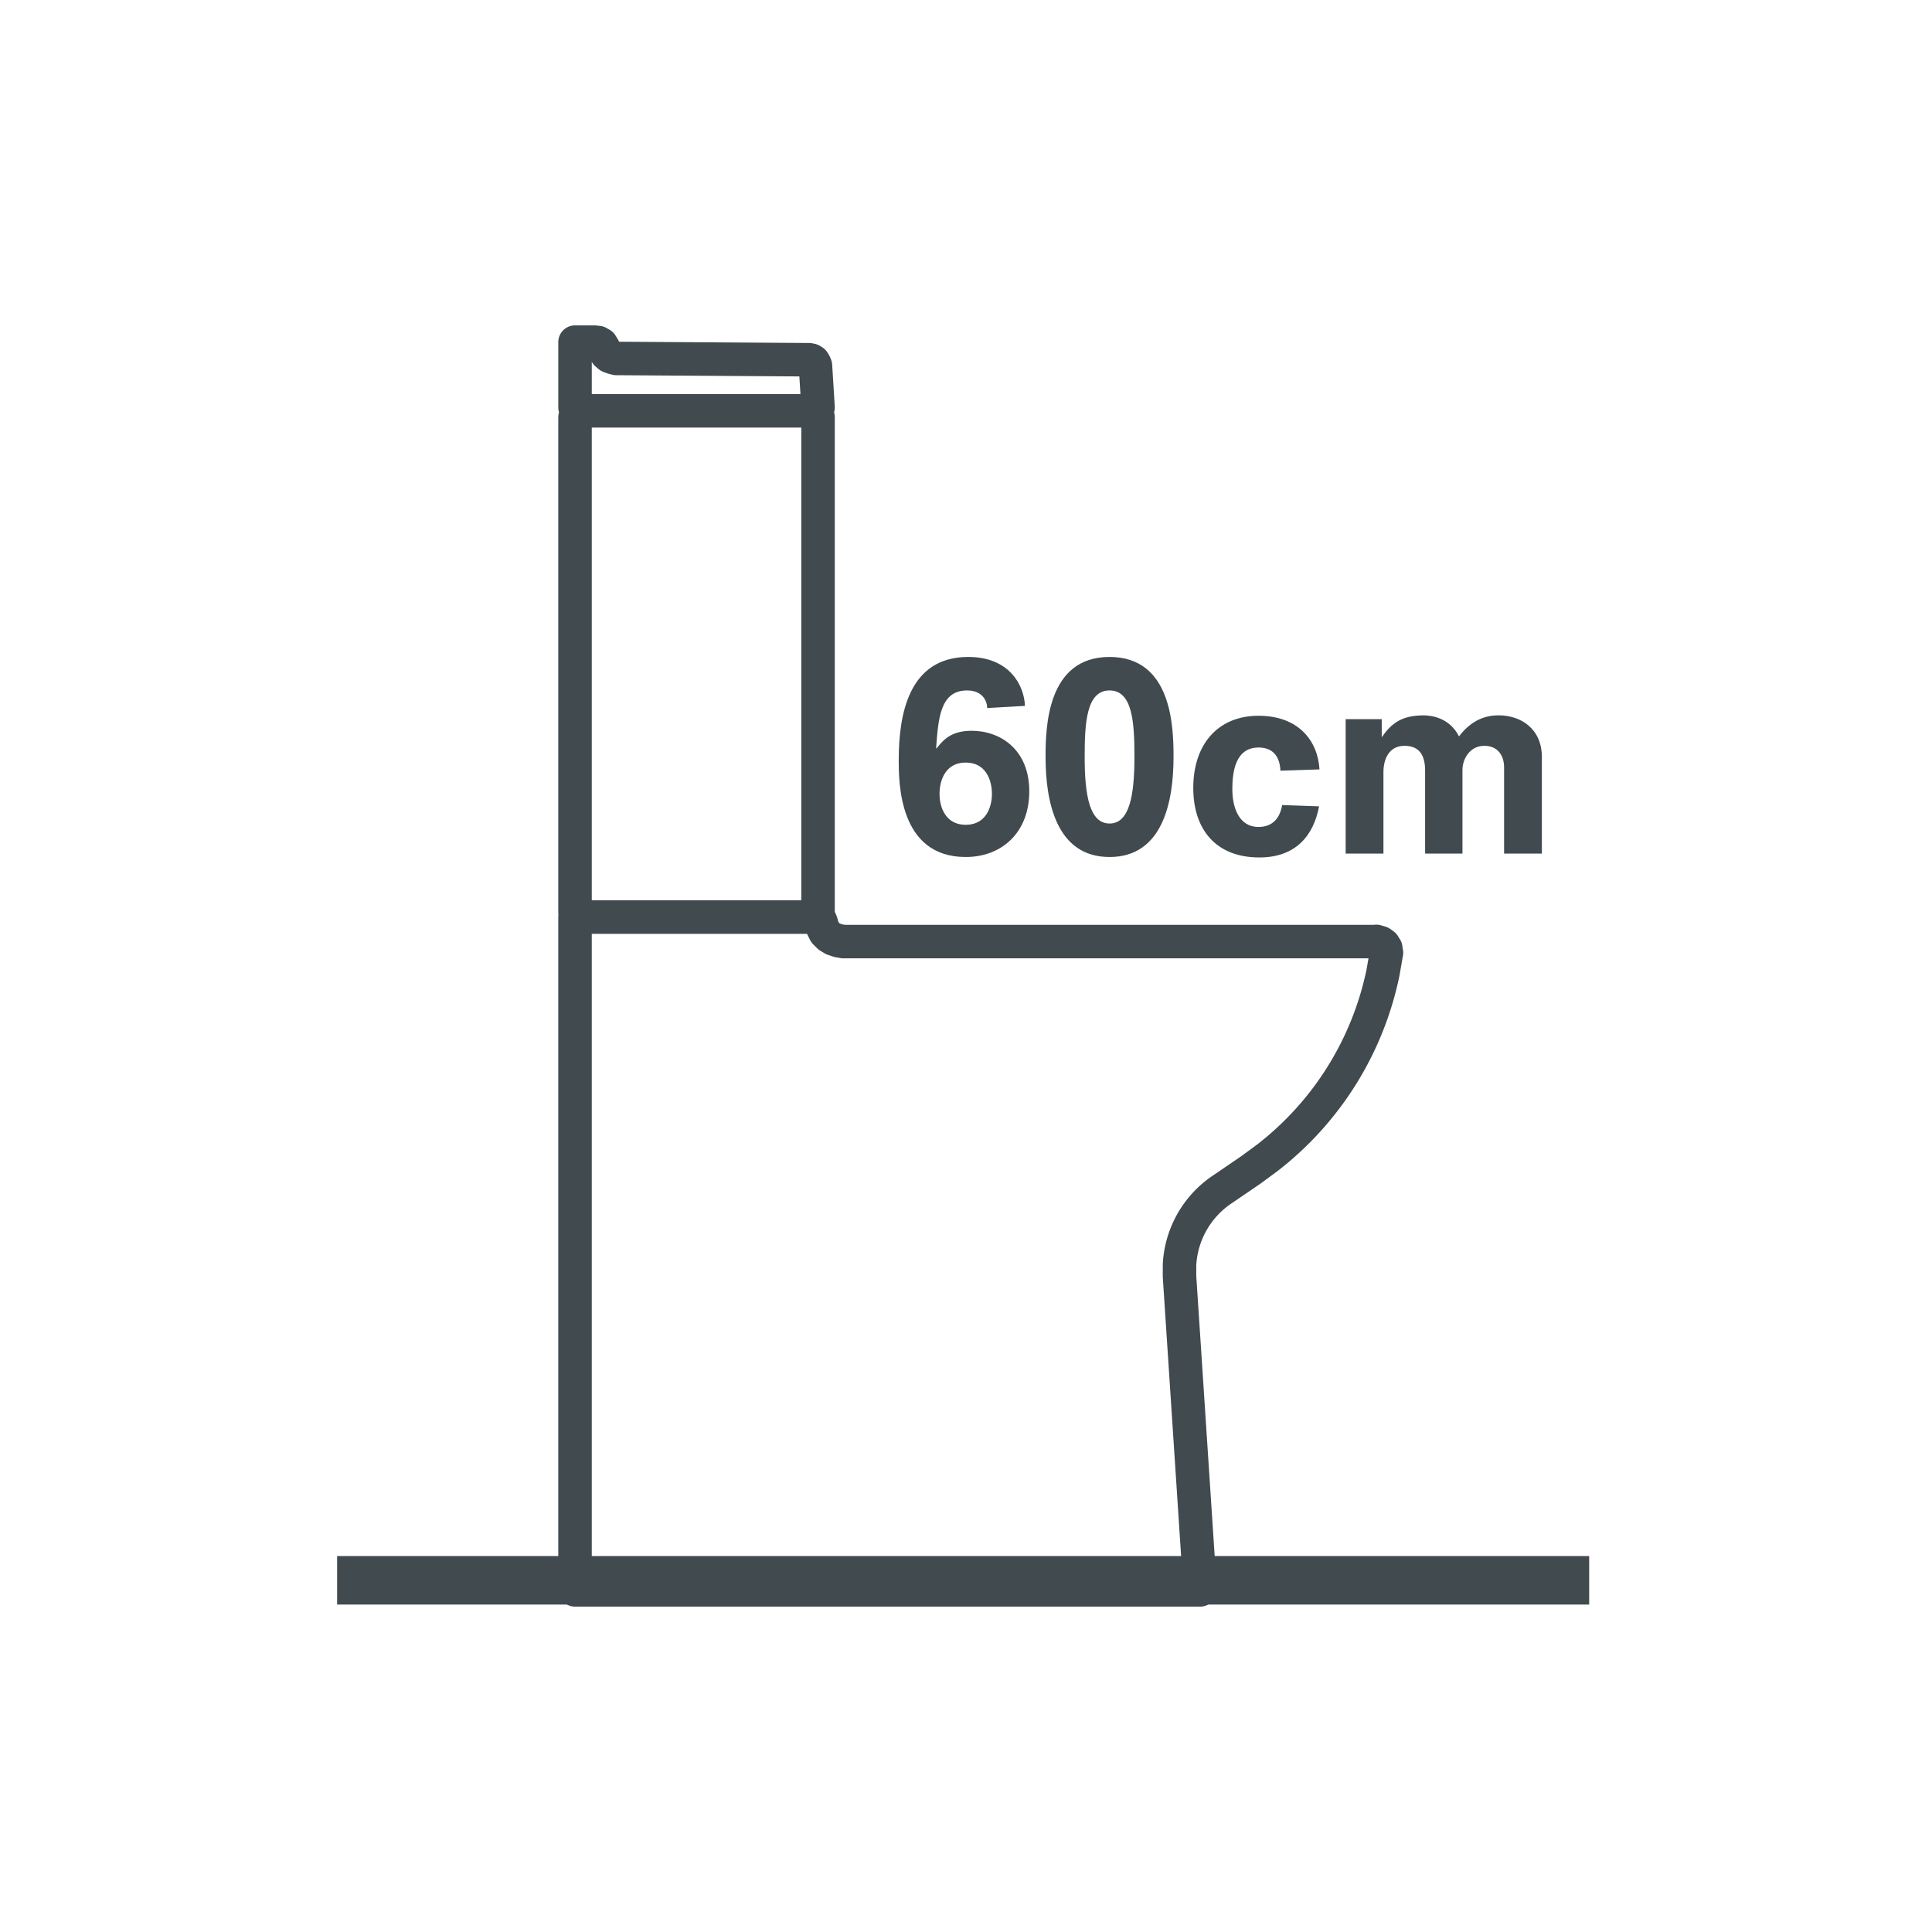 <svg xmlns="http://www.w3.org/2000/svg" viewBox="0 0 60 60"><path fill="none" stroke="#414a4e" stroke-width="1.13" d="M252.63-206.66h29.17" transform="matrix(1.333 0 0 -1.333 -326.286 -226.4)"/><path fill="#414a4e" d="M31.831 21.922c-.026-.653-.493-1.52-1.76-1.52-1.866 0-2.16 1.813-2.16 3.2 0 .693 0 3.013 2.08 3.013 1.12 0 1.974-.76 1.974-2.04 0-1.293-.894-1.88-1.787-1.88-.64 0-.88.28-1.093.547h-.014c.067-.907.12-1.8.96-1.8.507 0 .627.36.627.547l1.173-.067zm-1.026 2.733c0 .414-.187.96-.814.96-.626 0-.813-.546-.813-.96 0-.426.187-.973.813-.973.627 0 .814.547.814.973zm1.666-1.146c0 1.36.32 3.106 1.987 3.106s1.987-1.746 1.987-3.106c0-.907-.04-3.107-1.987-3.107s-1.987 2.2-1.987 3.107zm2.76 0c0 1.213-.16 2.066-.773 2.066s-.773-.853-.773-2.066c0-1.054.053-2.067.773-2.067s.773 1.013.773 2.067zm5.747.386c-.053-.893-.653-1.666-1.893-1.666-1.267 0-2.027.893-2.027 2.24 0 1.28.693 2.16 2.053 2.16 1.12 0 1.68-.667 1.854-1.587l-1.147-.04c-.067.4-.293.68-.733.68-.614 0-.814-.613-.814-1.173 0-.534.094-1.294.814-1.294.306 0 .653.134.68.72l1.213-.04zm5.733 2.614h1.173v-3c0-.867-.64-1.294-1.346-1.294-.347 0-.814.107-1.227.654-.293-.574-.84-.654-1.12-.654-.48.014-.893.107-1.267.667h-.013v-.547h-1.12v4.174h1.173v-2.534c0-.4.174-.813.654-.813.493 0 .64.333.64.773v2.574h1.16v-2.6c0-.334.226-.747.68-.747.44 0 .613.333.613.667v2.68z"/><path fill="none" stroke="#414a4e" stroke-linecap="round" stroke-linejoin="round" stroke-miterlimit="10" stroke-width="1.04" d="m43.05 29.583-.013-.134-.066-.106-.094-.067-.133-.04M17.858 12.958v15.374l.014.08.066.053.067.013h7.24l.08-.013.053-.053.027-.067V12.958m-7.493-.093-.04.04-.014.053m7.547 0-.013-.053-.04-.04m-.254-.107h-.306m.613-.106-.08-1.294m-.2-.186-5.987-.04m-1.28-.507v2.027m7.44.106h-.506m-6.294 0h-.546m-.094-.106.014.053.026.04.054.013m7.346 0 .054-.013.04-.04.013-.053m-3.827.106h3.72m-7.44-2.133h.6m.28.173.04.094m6.547.466-.027-.066-.04-.067-.066-.04-.067-.013m-6.96 1.586-.253.107m7.186-.107.254.107m-6.56-1.973.04.093.093.08.107.04.106.027m-.4-.334-.066-.106-.094-.054-.12-.013m3.12 2.133h-3.413M17.858 49.375V28.482h7.44m17.453.76h-16.56m11.08 20.133H17.858M25.504 28.654l.04.147.08.16.12.12.133.08.16.053.16.027m-.693-.587-.027-.067-.053-.053-.054-.04-.066-.013M37.271 49.375l-.64-9.733m2.213-3.307.507-.373a9.775 9.775 0 0 0 3.6-5.76l.107-.614m-4.214 6.747-.88.6a3.005 3.005 0 0 0-1.333 2.347v.36"/></svg>